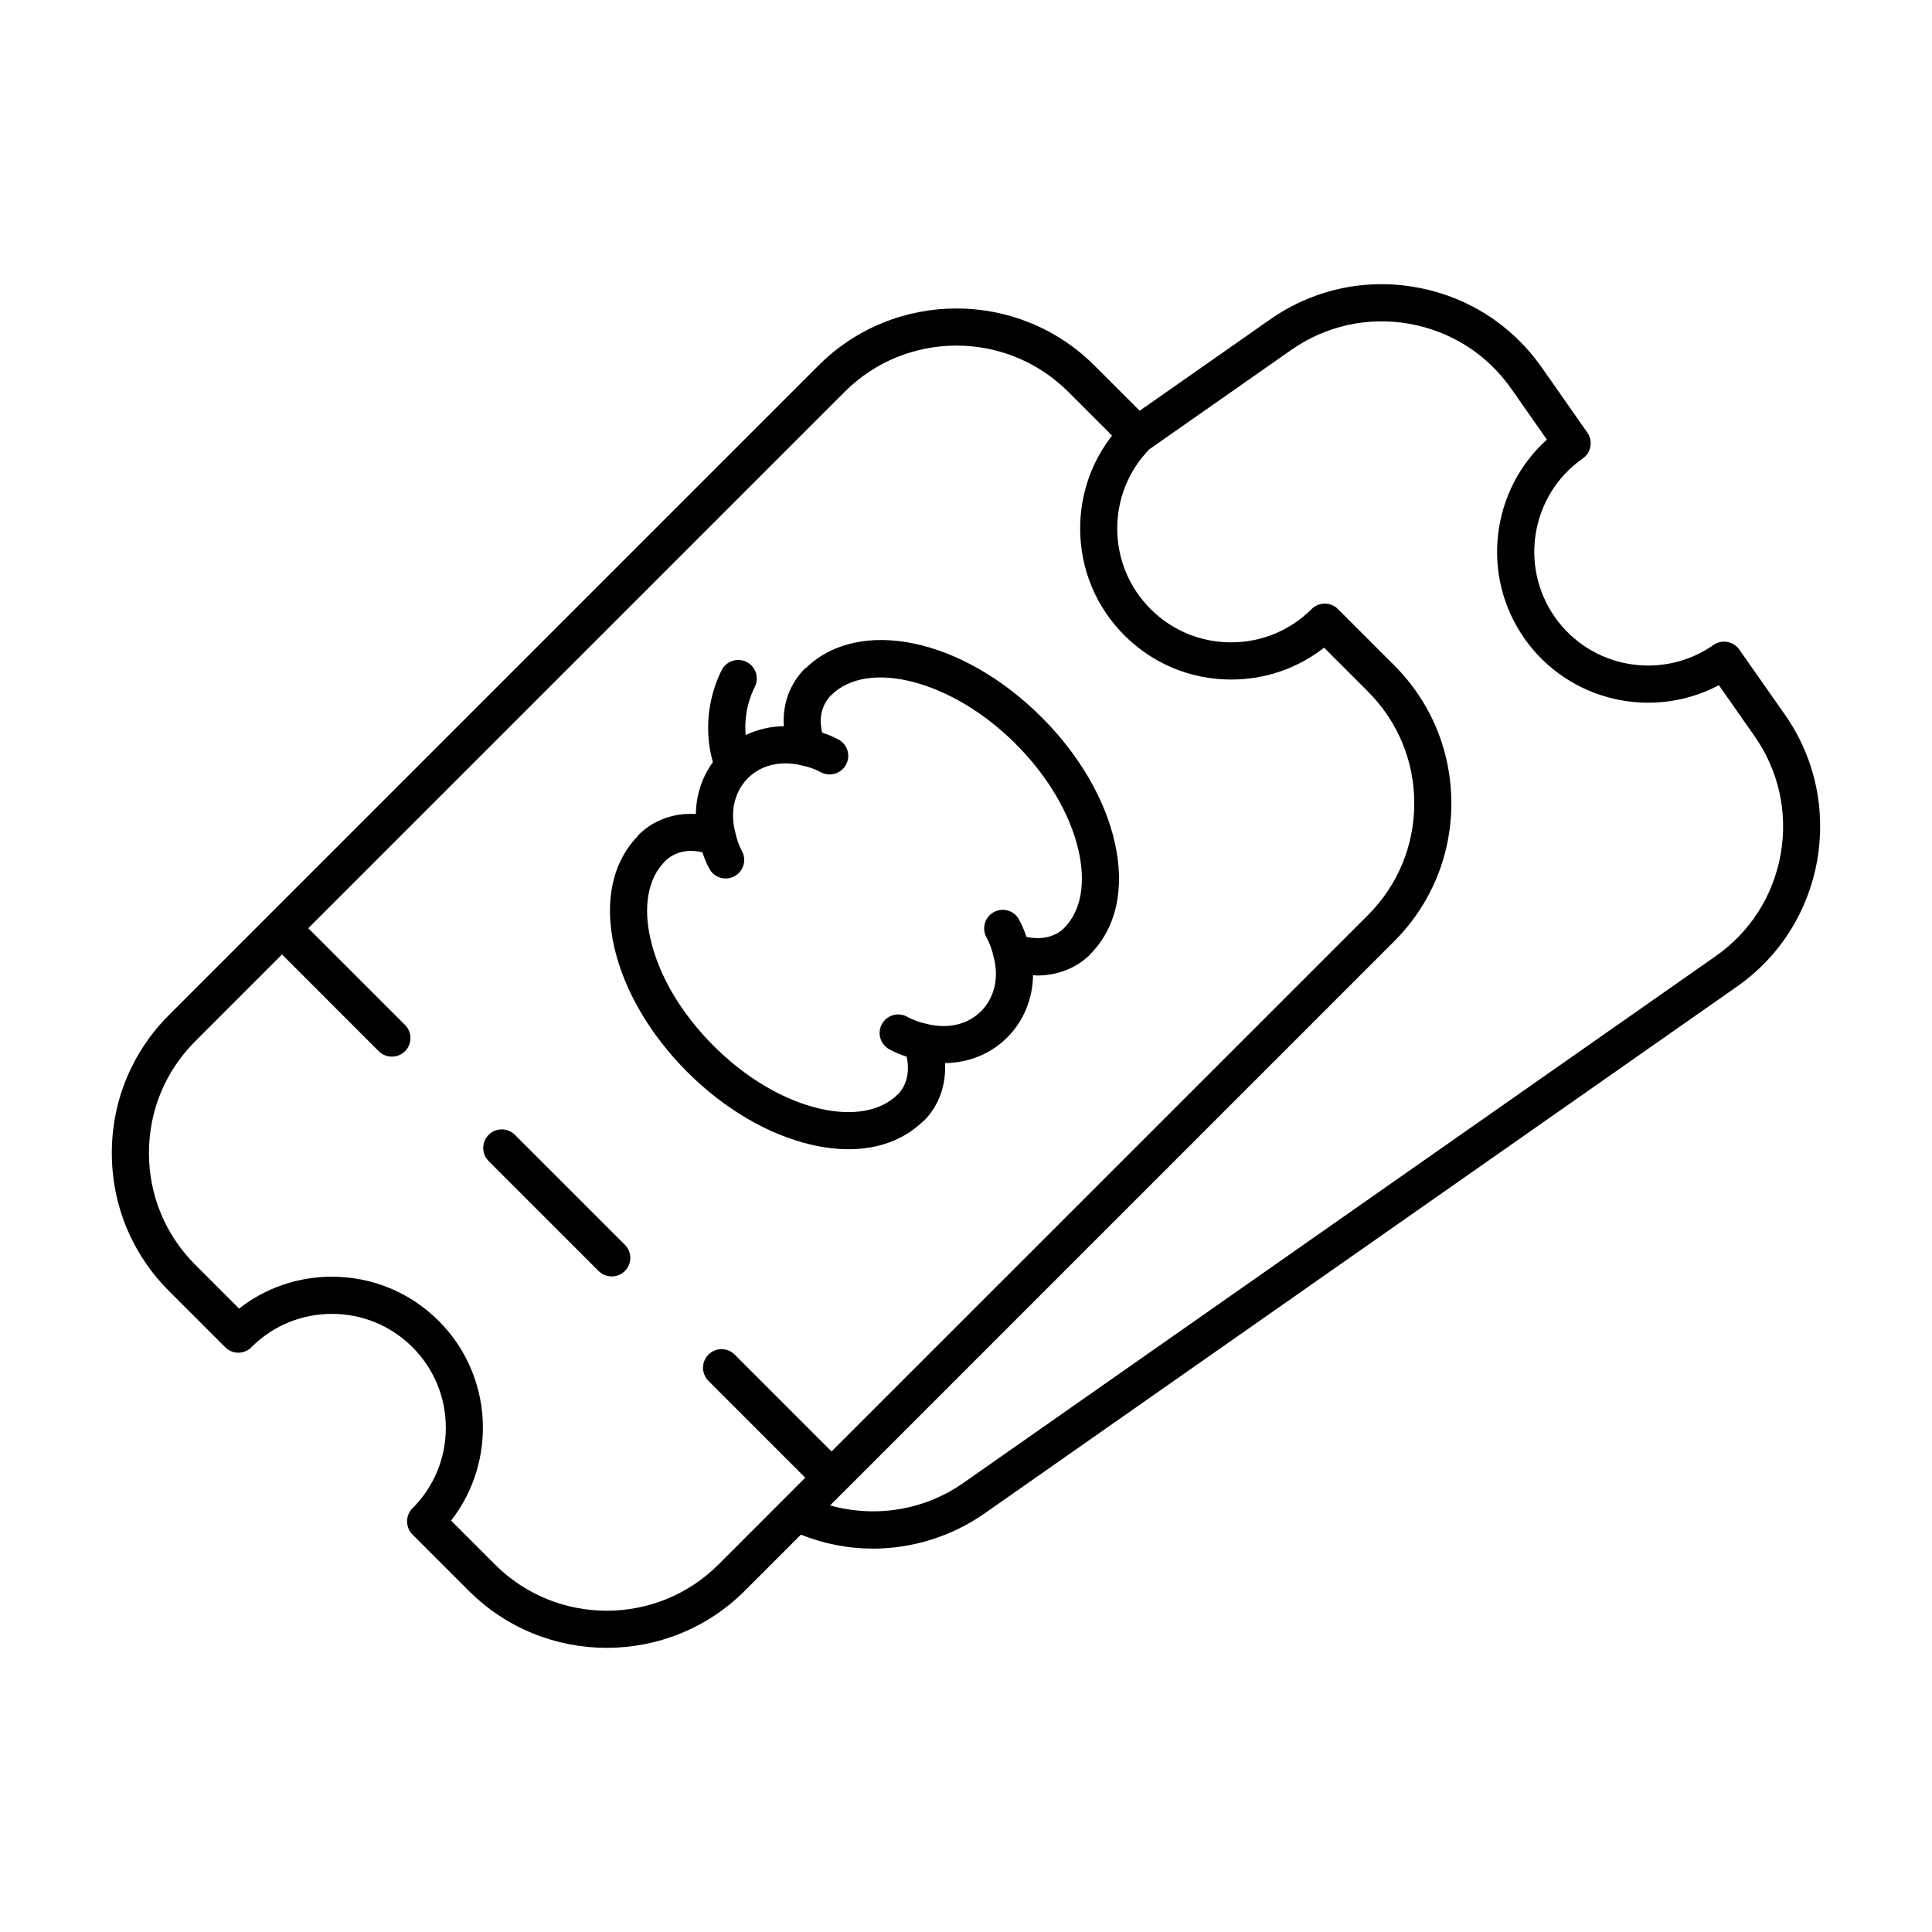 <?xml version="1.0" encoding="UTF-8"?>
<!-- Uploaded to: ICON Repo, www.svgrepo.com, Generator: ICON Repo Mixer Tools -->
<svg fill="#000000" width="800px" height="800px" version="1.1" viewBox="144 144 512 512" xmlns="http://www.w3.org/2000/svg">
 <g>
  <path d="m280.46 444.74c-1.926-1.926-5.039-1.926-6.957 0-1.926 1.926-1.926 5.039 0 6.957l29.125 29.129c0.961 0.961 2.223 1.441 3.481 1.441 1.258 0 2.519-0.48 3.481-1.441 1.926-1.926 1.926-5.039 0-6.957z"/>
  <path d="m368.89 448.56c7.926 0 14.73-2.539 19.75-7.422 0.082-0.07 0.188-0.098 0.262-0.176 3.945-3.945 5.836-9.477 5.547-15.227 6.242-0.086 12.102-2.418 16.48-6.805 4.418-4.414 6.758-10.328 6.836-16.512 0.363 0.02 0.73 0.105 1.094 0.105 5.344 0 10.418-1.941 14.105-5.629 0.055-0.055 0.07-0.133 0.125-0.188 6.836-6.988 9.082-17.492 6.297-29.633-2.629-11.426-9.48-23.137-19.312-32.961-21.039-21.039-48.34-26.73-62.453-13.133-0.105 0.09-0.242 0.125-0.344 0.227-4.004 4.004-5.977 9.578-5.543 15.242-3.578 0.051-7.012 0.855-10.133 2.352-0.297-3.547 0.082-8 2.449-12.812 1.199-2.438 0.191-5.387-2.242-6.59-2.43-1.184-5.387-0.191-6.59 2.242-3.777 7.68-4.559 16.391-2.297 24.34-2.906 3.984-4.445 8.781-4.508 13.75-5.738-0.379-11.227 1.559-15.195 5.531-0.102 0.102-0.137 0.23-0.227 0.344-6.746 6.992-8.953 17.438-6.184 29.5 2.629 11.43 9.488 23.137 19.312 32.961 9.824 9.824 21.531 16.68 32.961 19.312 3.41 0.789 6.691 1.18 9.809 1.18zm-48.645-76.324c0.035-0.035 0.039-0.074 0.074-0.109 1.984-1.91 4.856-2.902 7.859-2.578 0.641 0.051 1.289 0.156 1.961 0.309 0.488 1.473 1.062 2.926 1.824 4.344 0.887 1.664 2.586 2.606 4.344 2.606 0.785 0 1.578-0.188 2.312-0.578 2.398-1.281 3.305-4.258 2.023-6.656-0.805-1.516-1.375-3.074-1.762-4.941-1.492-5.453-0.246-10.836 3.324-14.414 3.582-3.582 8.957-4.816 14.758-3.25 1.535 0.309 3.078 0.875 4.594 1.684 2.402 1.281 5.375 0.371 6.66-2.019 1.285-2.394 0.379-5.375-2.019-6.66-1.449-0.777-2.91-1.355-4.336-1.824-0.156-0.691-0.262-1.367-0.316-2.066-0.297-2.883 0.68-5.758 2.59-7.75 0.035-0.031 0.074-0.039 0.109-0.07 9.777-9.773 32.164-3.891 48.879 12.832 8.535 8.535 14.453 18.551 16.676 28.207 2.031 8.828 0.664 16.172-3.844 20.68-0.012 0.012-0.012 0.02-0.02 0.031-2.422 2.363-6.137 3.113-9.922 2.258-0.523-1.562-1.145-3.109-1.969-4.606-1.305-2.383-4.297-3.246-6.688-1.934-2.379 1.309-3.25 4.301-1.934 6.688 0.871 1.582 1.48 3.215 1.891 5.168 1.492 5.445 0.246 10.832-3.336 14.41-3.57 3.582-8.969 4.812-14.723 3.254-1.633-0.328-3.269-0.938-4.856-1.812-2.387-1.309-5.375-0.434-6.68 1.949-1.309 2.383-0.434 5.371 1.949 6.68 1.531 0.836 3.082 1.461 4.602 1.965 0.855 3.777 0.102 7.496-2.266 9.914-0.012 0.012-0.023 0.016-0.035 0.02-4.508 4.504-11.84 5.863-20.68 3.844-9.652-2.223-19.664-8.141-28.203-16.676-8.535-8.535-14.461-18.551-16.676-28.203-2.039-8.836-0.68-16.184 3.832-20.691z"/>
  <path d="m617.03 333.41-12.031-17.176c-0.734-1.098-1.883-1.859-3.184-2.106-1.316-0.258-2.648 0.047-3.727 0.801-13.637 9.543-32.5 6.223-42.043-7.41-9.492-13.562-6.254-32.285 7.188-41.875 0.059-0.039 0.121-0.082 0.18-0.121 2.227-1.523 2.805-4.555 1.309-6.801-0.035-0.051-0.066-0.098-0.102-0.145l-12.035-17.184c-7.926-11.32-19.781-18.879-33.391-21.277-13.586-2.414-27.332 0.645-38.648 8.57l-34.52 24.168-11.98-11.98c-20.176-20.172-52.996-20.164-73.152 0l-145.57 145.57c-0.02 0.02-0.051 0.023-0.07 0.047-0.02 0.02-0.023 0.051-0.047 0.07l-26.418 26.418c-9.77 9.77-15.156 22.762-15.156 36.578 0 13.82 5.379 26.809 15.156 36.578l14.855 14.855c0.242 0.246 0.5 0.465 0.785 0.656 2.082 1.391 4.852 0.996 6.469-0.891 5.668-5.527 13.129-8.566 21.07-8.566 8.07 0 15.648 3.141 21.348 8.832 5.691 5.699 8.832 13.281 8.832 21.34 0 8.066-3.141 15.645-8.832 21.34-1.656 1.656-1.91 4.273-0.605 6.223 0.176 0.266 0.383 0.52 0.613 0.75l14.895 14.895c10.086 10.082 23.332 15.125 36.578 15.125 13.25 0 26.496-5.043 36.578-15.125l14.863-14.863c6.133 2.422 12.57 3.691 19.008 3.691 10.465 0 20.863-3.16 29.695-9.34l199.38-139.61c23.363-16.355 29.066-48.672 12.711-72.039zm-282.62 225.2c-16.328 16.328-42.91 16.328-59.238 0l-11.637-11.637c12.254-15.695 11.164-38.484-3.266-52.914-7.559-7.559-17.609-11.719-28.309-11.719-9.035 0-17.609 2.973-24.609 8.445l-11.613-11.613c-7.91-7.91-12.27-18.43-12.27-29.617 0-11.191 4.359-21.711 12.27-29.617l23-23 25.633 25.641c0.961 0.961 2.223 1.441 3.481 1.441 1.258 0 2.519-0.48 3.481-1.441 1.926-1.926 1.926-5.039 0-6.957l-25.633-25.641 142.15-142.15c16.328-16.328 42.91-16.328 59.238 0l11.613 11.613c-5.477 7.004-8.449 15.582-8.449 24.617 0 10.691 4.16 20.746 11.719 28.305 7.551 7.559 17.609 11.719 28.305 11.719 9.039 0 17.613-2.973 24.617-8.445l11.633 11.633c7.91 7.91 12.27 18.43 12.27 29.617 0 11.191-4.359 21.711-12.27 29.617l-142.16 142.14-25.66-25.66c-1.926-1.926-5.039-1.926-6.957 0-1.926 1.926-1.926 5.039 0 6.957l25.652 25.66zm281.49-188.26c-1.945 11.02-8.062 20.621-17.227 27.039l-199.38 139.61c-10.344 7.254-23.336 9.297-35.309 5.953l149.48-149.49c9.77-9.77 15.156-22.762 15.156-36.578 0-13.82-5.379-26.809-15.156-36.578l-14.773-14.777c-0.812-0.871-1.926-1.426-3.125-1.547-1.484-0.121-2.922 0.371-3.965 1.414-5.699 5.691-13.281 8.832-21.348 8.832-8.066 0-15.645-3.141-21.34-8.832-5.691-5.699-8.832-13.281-8.832-21.34 0-7.891 3.008-15.312 8.469-20.965l37.629-26.344c9.164-6.414 20.285-8.891 31.301-6.938 11.012 1.941 20.617 8.062 27.035 17.227l9.426 13.457c-14.785 13.32-17.672 35.957-5.977 52.672 11.707 16.715 33.969 21.754 51.551 12.41l9.441 13.48c6.422 9.164 8.887 20.277 6.941 31.301z"/>
 </g>
</svg>